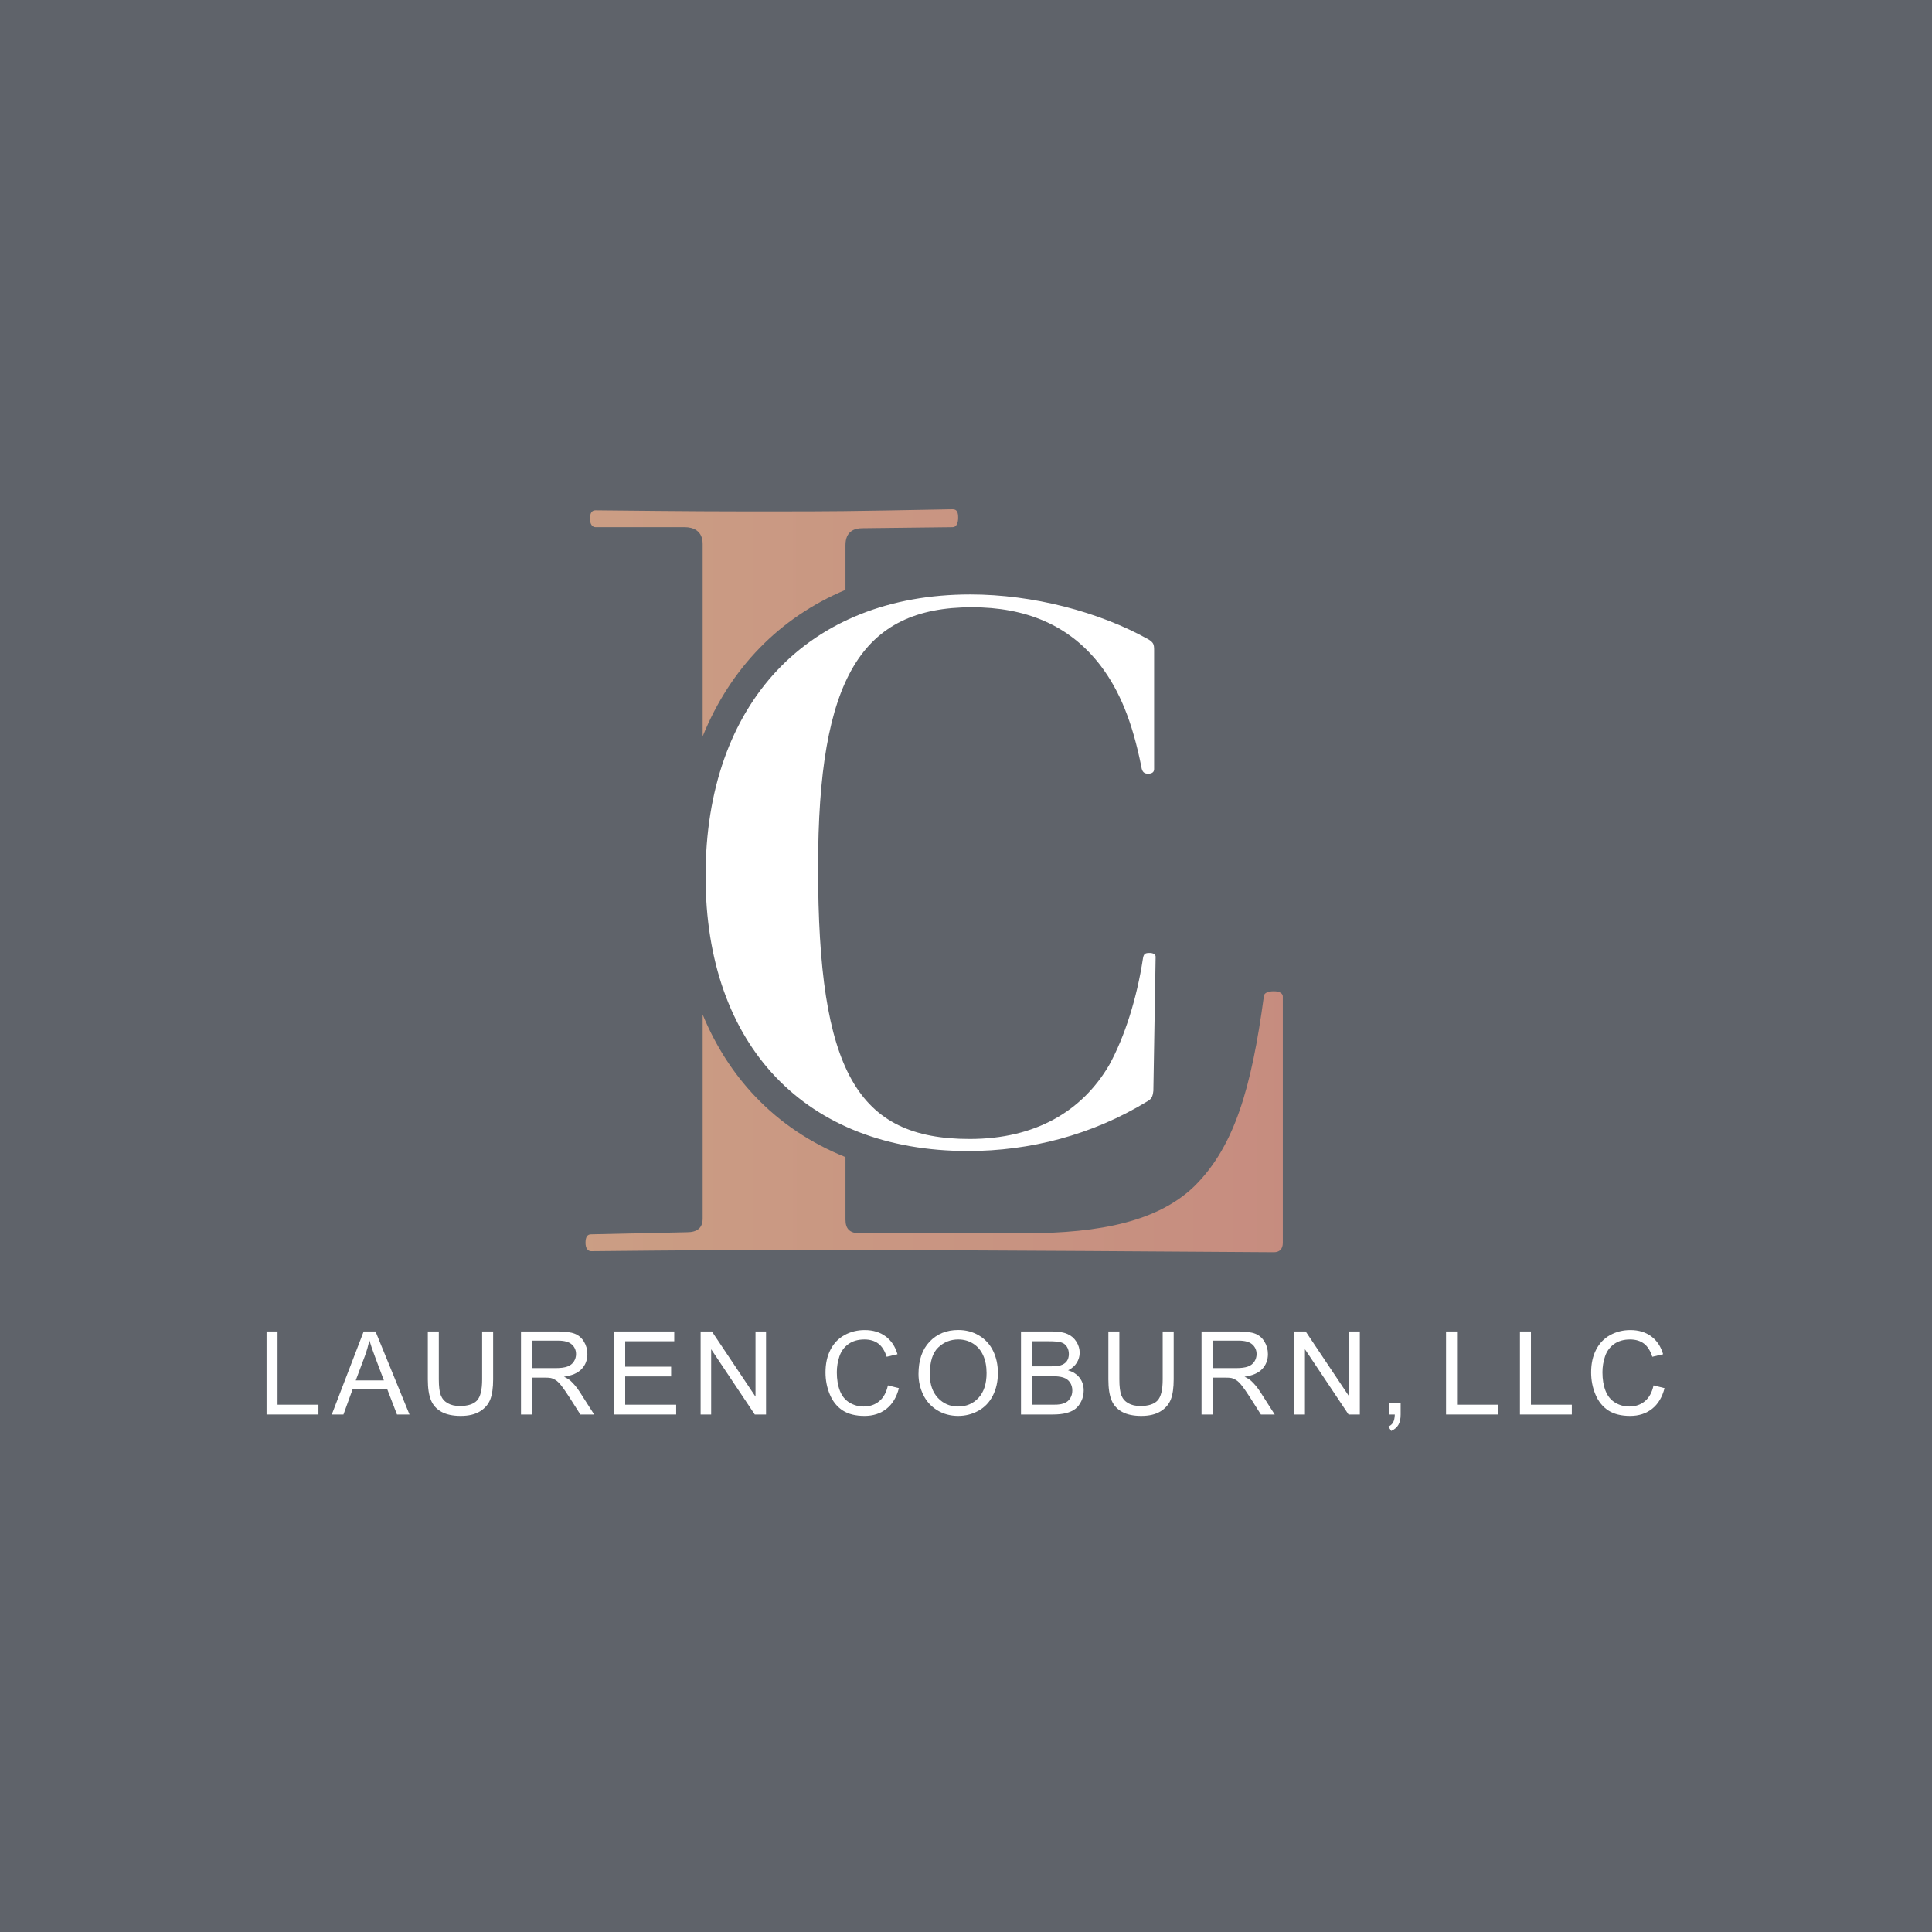 <?xml version="1.0" encoding="UTF-8" standalone="no"?><!DOCTYPE svg PUBLIC "-//W3C//DTD SVG 1.1//EN" "http://www.w3.org/Graphics/SVG/1.1/DTD/svg11.dtd"><svg width="100%" height="100%" viewBox="0 0 904 904" version="1.1" xmlns="http://www.w3.org/2000/svg" xmlns:xlink="http://www.w3.org/1999/xlink" xml:space="preserve" xmlns:serif="http://www.serif.com/" style="fill-rule:evenodd;clip-rule:evenodd;stroke-linejoin:round;stroke-miterlimit:2;"><g id="Layer-1" serif:id="Layer 1"><rect x="-36.525" y="-33.233" width="977.596" height="974.304" style="fill:#5f636a;"/><g><path d="M124.723,661.864l-0,-38.853l5.141,-0l0,34.268l19.135,-0l0,4.585l-24.276,-0Z" style="fill:#fff;fill-rule:nonzero;"/><path d="M155.246,661.864l14.921,-38.853l5.539,-0l15.902,38.853l-5.857,-0l-4.532,-11.767l-16.246,-0l-4.267,11.767l-5.46,-0Zm11.211,-15.955l13.172,0l-4.055,-10.76c-1.237,-3.269 -2.156,-5.954 -2.757,-8.057c-0.494,2.492 -1.192,4.965 -2.093,7.421l-4.267,11.396Z" style="fill:#fff;fill-rule:nonzero;"/><path d="M225.603,623.011l5.142,-0l-0,22.448c-0,3.904 -0.442,7.005 -1.325,9.302c-0.884,2.297 -2.478,4.165 -4.784,5.605c-2.306,1.44 -5.332,2.16 -9.077,2.16c-3.64,0 -6.617,-0.627 -8.932,-1.881c-2.314,-1.255 -3.966,-3.07 -4.956,-5.447c-0.989,-2.376 -1.484,-5.623 -1.484,-9.739l0,-22.448l5.142,-0l-0,22.421c-0,3.375 0.313,5.862 0.94,7.461c0.628,1.599 1.705,2.831 3.234,3.697c1.528,0.866 3.397,1.298 5.605,1.298c3.781,0 6.476,-0.857 8.083,-2.57c1.608,-1.714 2.412,-5.009 2.412,-9.886l0,-22.421Z" style="fill:#fff;fill-rule:nonzero;"/><path d="M243.776,661.864l0,-38.853l17.227,-0c3.463,-0 6.096,0.349 7.898,1.047c1.802,0.698 3.242,1.93 4.32,3.697c1.078,1.767 1.617,3.719 1.617,5.857c-0,2.756 -0.893,5.08 -2.677,6.97c-1.785,1.891 -4.541,3.092 -8.269,3.605c1.36,0.653 2.394,1.298 3.101,1.934c1.502,1.378 2.924,3.101 4.267,5.168l6.758,10.575l-6.467,-0l-5.141,-8.084c-1.502,-2.332 -2.739,-4.116 -3.711,-5.353c-0.971,-1.237 -1.842,-2.103 -2.61,-2.597c-0.769,-0.495 -1.551,-0.84 -2.346,-1.034c-0.583,-0.124 -1.537,-0.185 -2.862,-0.185l-5.963,-0l-0,17.253l-5.142,-0Zm5.142,-21.706l11.052,0c2.349,0 4.187,-0.243 5.512,-0.729c1.325,-0.486 2.332,-1.263 3.021,-2.332c0.69,-1.069 1.034,-2.231 1.034,-3.485c0,-1.838 -0.667,-3.348 -2.001,-4.532c-1.334,-1.184 -3.441,-1.776 -6.321,-1.776l-12.297,0l-0,12.854Z" style="fill:#fff;fill-rule:nonzero;"/><path d="M287.392,661.864l0,-38.853l28.093,-0l0,4.585l-22.951,-0l-0,11.9l21.493,-0l0,4.558l-21.493,0l-0,13.225l23.852,-0l0,4.585l-28.994,-0Z" style="fill:#fff;fill-rule:nonzero;"/><path d="M327.828,661.864l-0,-38.853l5.274,-0l20.407,30.504l-0,-30.504l4.929,-0l0,38.853l-5.274,-0l-20.407,-30.531l0,30.531l-4.929,-0Z" style="fill:#fff;fill-rule:nonzero;"/><path d="M415.468,648.241l5.142,1.299c-1.078,4.223 -3.017,7.443 -5.818,9.66c-2.8,2.218 -6.224,3.326 -10.27,3.326c-4.187,0 -7.593,-0.852 -10.216,-2.557c-2.624,-1.705 -4.621,-4.174 -5.99,-7.408c-1.369,-3.233 -2.054,-6.705 -2.054,-10.415c0,-4.046 0.773,-7.576 2.319,-10.588c1.546,-3.012 3.746,-5.301 6.599,-6.864c2.854,-1.564 5.994,-2.346 9.422,-2.346c3.887,0 7.156,0.99 9.806,2.969c2.65,1.978 4.497,4.761 5.539,8.348l-5.062,1.193c-0.901,-2.827 -2.209,-4.886 -3.922,-6.176c-1.714,-1.289 -3.87,-1.934 -6.467,-1.934c-2.986,-0 -5.482,0.715 -7.487,2.146c-2.005,1.432 -3.415,3.353 -4.227,5.765c-0.813,2.412 -1.219,4.898 -1.219,7.46c-0,3.304 0.481,6.189 1.444,8.653c0.963,2.465 2.46,4.307 4.492,5.526c2.032,1.219 4.232,1.829 6.599,1.829c2.88,-0 5.319,-0.83 7.315,-2.491c1.997,-1.661 3.348,-4.126 4.055,-7.395Z" style="fill:#fff;fill-rule:nonzero;"/><path d="M429.772,642.941c-0,-6.449 1.731,-11.498 5.194,-15.146c3.463,-3.649 7.934,-5.473 13.411,-5.473c3.586,-0 6.82,0.857 9.7,2.571c2.88,1.713 5.075,4.103 6.586,7.169c1.51,3.065 2.266,6.541 2.266,10.428c-0,3.94 -0.795,7.465 -2.386,10.575c-1.59,3.11 -3.843,5.464 -6.758,7.063c-2.915,1.599 -6.06,2.398 -9.435,2.398c-3.657,0 -6.926,-0.883 -9.806,-2.65c-2.88,-1.767 -5.062,-4.178 -6.546,-7.235c-1.484,-3.057 -2.226,-6.29 -2.226,-9.7Zm5.3,0.079c0,4.683 1.259,8.371 3.777,11.065c2.518,2.695 5.676,4.042 9.475,4.042c3.869,-0 7.054,-1.361 9.554,-4.081c2.5,-2.721 3.75,-6.582 3.75,-11.582c0,-3.163 -0.534,-5.924 -1.603,-8.282c-1.069,-2.359 -2.633,-4.188 -4.691,-5.486c-2.059,-1.299 -4.369,-1.948 -6.931,-1.948c-3.639,-0 -6.771,1.25 -9.395,3.75c-2.624,2.5 -3.936,6.674 -3.936,12.522Z" style="fill:#fff;fill-rule:nonzero;"/><path d="M477.734,661.864l0,-38.853l14.577,-0c2.968,-0 5.349,0.393 7.142,1.179c1.793,0.787 3.198,1.997 4.214,3.631c1.016,1.634 1.524,3.344 1.524,5.128c-0,1.661 -0.451,3.225 -1.352,4.691c-0.901,1.467 -2.261,2.651 -4.081,3.552c2.35,0.689 4.156,1.864 5.42,3.525c1.263,1.66 1.895,3.622 1.895,5.883c-0,1.82 -0.385,3.512 -1.153,5.075c-0.769,1.564 -1.719,2.77 -2.849,3.618c-1.131,0.848 -2.549,1.489 -4.254,1.921c-1.705,0.433 -3.794,0.65 -6.268,0.65l-14.815,-0Zm5.142,-22.527l8.401,-0c2.279,-0 3.914,-0.151 4.903,-0.451c1.307,-0.389 2.292,-1.034 2.955,-1.935c0.663,-0.901 0.994,-2.032 0.994,-3.392c-0,-1.29 -0.309,-2.425 -0.928,-3.406c-0.618,-0.98 -1.502,-1.652 -2.65,-2.014c-1.148,-0.362 -3.118,-0.543 -5.91,-0.543l-7.765,-0l-0,11.741Zm-0,17.942l9.673,-0c1.661,-0 2.827,-0.062 3.498,-0.186c1.184,-0.212 2.174,-0.565 2.969,-1.06c0.795,-0.495 1.449,-1.214 1.961,-2.16c0.512,-0.945 0.769,-2.036 0.769,-3.273c-0,-1.449 -0.371,-2.708 -1.114,-3.776c-0.742,-1.069 -1.771,-1.82 -3.087,-2.253c-1.316,-0.433 -3.211,-0.65 -5.685,-0.65l-8.984,0l-0,13.358Z" style="fill:#fff;fill-rule:nonzero;"/><path d="M544.036,623.011l5.142,-0l-0,22.448c-0,3.904 -0.442,7.005 -1.325,9.302c-0.884,2.297 -2.478,4.165 -4.784,5.605c-2.306,1.44 -5.332,2.16 -9.077,2.16c-3.64,0 -6.617,-0.627 -8.932,-1.881c-2.314,-1.255 -3.966,-3.07 -4.956,-5.447c-0.989,-2.376 -1.484,-5.623 -1.484,-9.739l0,-22.448l5.142,-0l-0,22.421c-0,3.375 0.313,5.862 0.941,7.461c0.627,1.599 1.705,2.831 3.233,3.697c1.528,0.866 3.397,1.298 5.605,1.298c3.781,0 6.476,-0.857 8.083,-2.57c1.608,-1.714 2.412,-5.009 2.412,-9.886l0,-22.421Z" style="fill:#fff;fill-rule:nonzero;"/><path d="M562.209,661.864l0,-38.853l17.227,-0c3.463,-0 6.096,0.349 7.898,1.047c1.802,0.698 3.242,1.93 4.32,3.697c1.078,1.767 1.617,3.719 1.617,5.857c-0,2.756 -0.893,5.08 -2.677,6.97c-1.785,1.891 -4.541,3.092 -8.269,3.605c1.36,0.653 2.394,1.298 3.101,1.934c1.502,1.378 2.924,3.101 4.267,5.168l6.758,10.575l-6.467,-0l-5.141,-8.084c-1.502,-2.332 -2.739,-4.116 -3.711,-5.353c-0.971,-1.237 -1.842,-2.103 -2.61,-2.597c-0.769,-0.495 -1.551,-0.84 -2.346,-1.034c-0.583,-0.124 -1.537,-0.185 -2.862,-0.185l-5.963,-0l0,17.253l-5.142,-0Zm5.142,-21.706l11.052,0c2.35,0 4.187,-0.243 5.512,-0.729c1.325,-0.486 2.332,-1.263 3.021,-2.332c0.69,-1.069 1.034,-2.231 1.034,-3.485c0,-1.838 -0.667,-3.348 -2.001,-4.532c-1.334,-1.184 -3.441,-1.776 -6.321,-1.776l-12.297,0l0,12.854Z" style="fill:#fff;fill-rule:nonzero;"/><path d="M605.666,661.864l0,-38.853l5.274,-0l20.407,30.504l0,-30.504l4.93,-0l-0,38.853l-5.274,-0l-20.407,-30.531l-0,30.531l-4.93,-0Z" style="fill:#fff;fill-rule:nonzero;"/><path d="M649.945,661.864l-0,-5.433l5.433,-0l-0,5.433c-0,1.996 -0.354,3.609 -1.06,4.837c-0.707,1.227 -1.829,2.177 -3.366,2.849l-1.325,-2.041c1.007,-0.442 1.749,-1.091 2.226,-1.948c0.477,-0.857 0.742,-2.089 0.795,-3.697l-2.703,-0Z" style="fill:#fff;fill-rule:nonzero;"/><path d="M676.616,661.864l0,-38.853l5.142,-0l-0,34.268l19.134,-0l0,4.585l-24.276,-0Z" style="fill:#fff;fill-rule:nonzero;"/><path d="M711.194,661.864l0,-38.853l5.142,-0l-0,34.268l19.135,-0l-0,4.585l-24.277,-0Z" style="fill:#fff;fill-rule:nonzero;"/><path d="M773.707,648.241l5.141,1.299c-1.078,4.223 -3.017,7.443 -5.817,9.66c-2.801,2.218 -6.224,3.326 -10.27,3.326c-4.187,0 -7.593,-0.852 -10.217,-2.557c-2.624,-1.705 -4.62,-4.174 -5.989,-7.408c-1.37,-3.233 -2.054,-6.705 -2.054,-10.415c-0,-4.046 0.773,-7.576 2.319,-10.588c1.546,-3.012 3.745,-5.301 6.599,-6.864c2.853,-1.564 5.994,-2.346 9.422,-2.346c3.887,0 7.155,0.99 9.806,2.969c2.65,1.978 4.496,4.761 5.539,8.348l-5.062,1.193c-0.902,-2.827 -2.209,-4.886 -3.923,-6.176c-1.714,-1.289 -3.869,-1.934 -6.466,-1.934c-2.986,-0 -5.482,0.715 -7.487,2.146c-2.006,1.432 -3.415,3.353 -4.228,5.765c-0.812,2.412 -1.219,4.898 -1.219,7.46c0,3.304 0.482,6.189 1.445,8.653c0.963,2.465 2.46,4.307 4.492,5.526c2.032,1.219 4.231,1.829 6.599,1.829c2.88,-0 5.318,-0.83 7.315,-2.491c1.996,-1.661 3.348,-4.126 4.055,-7.395Z" style="fill:#fff;fill-rule:nonzero;"/></g><g opacity="0.8"><path d="M540.061,500.081c0,0.009 0,0.024 -0.004,0.033c0.004,-0.009 0.004,-0.024 0.004,-0.033" style="fill:#fff;fill-rule:nonzero;"/></g><path d="M452.982,538.572c28.781,-0 57.913,-7.4 83.884,-23.258c1.752,-1.058 2.459,-1.761 2.805,-4.931l1.059,-62.729c-0,-1.059 -1.059,-1.766 -2.81,-1.766c-2.107,-0 -2.81,0.356 -3.161,2.819c-2.805,18.326 -8.425,36.301 -15.791,49.691c-12.639,21.496 -34.395,34.535 -65.283,34.535c-52.65,-0 -70.899,-31.716 -70.899,-126.863l0,-0.351c0,-88.455 20.357,-121.58 71.952,-121.58c24.918,-0 45.625,8.102 60.367,27.482c8.776,11.629 14.742,26.081 18.956,47.227c0.347,2.463 1.4,3.17 3.156,3.17c1.757,0 2.805,-0.707 2.805,-2.116l0,-55.681c0,-2.814 -0.351,-3.522 -2.453,-4.931c-23.166,-13.039 -54.401,-21.141 -83.533,-21.141c-75.811,0 -123.894,50.744 -123.894,131.794c-0,79.294 46.678,128.629 122.84,128.629" style="fill:#fff;fill-rule:nonzero;"/><path d="M361.663,239.279c-27.664,0 -34.973,0 -83.003,-0.496c-1.564,0 -2.603,0.987 -2.603,3.941c-0,2.463 1.039,3.94 2.603,3.94l41.766,0c3.652,0 8.352,1.477 8.352,7.876l0,90.014c12.947,-31.957 36.041,-55.647 66.828,-68.551l0,-20.967c0,-6.399 4.167,-7.876 7.823,-7.876l42.286,-0.496c1.569,0 2.613,-1.477 2.613,-4.436c-0,-2.458 -0.52,-3.94 -2.613,-3.94c-50.633,0.991 -57.946,0.991 -84.052,0.991Z" style="fill:url(#_Linear1);fill-rule:nonzero;"/><path d="M591.366,466.273c-5.745,42.349 -13.573,69.922 -32.365,88.633c-16.705,16.247 -43.33,22.155 -79.872,22.155l-76.744,0c-4.695,0 -6.779,-1.972 -6.779,-6.398l0,-29.253c-16.218,-6.5 -30.431,-15.973 -42.175,-28.299c-10.387,-10.903 -18.639,-23.816 -24.653,-38.409l0,95.465c0,4.431 -2.612,6.399 -7.303,6.399l-44.903,0.986c-1.564,0 -2.608,0.986 -2.608,3.941c-0,2.463 1.044,3.94 2.608,3.94c50.118,-0.496 57.427,-0.496 85.616,-0.496c79.876,0 86.14,0 233.879,0.987c2.612,-0 4.176,-1.477 4.176,-4.431l-0,-115.22c-0,-1.477 -1.564,-2.463 -4.176,-2.463c-3.137,-0 -4.701,0.986 -4.701,2.463Z" style="fill:url(#_Linear2);fill-rule:nonzero;"/></g><g id="Marks---Bleeds" serif:id="Marks &amp; Bleeds"></g><defs><linearGradient id="_Linear1" x1="0" y1="0" x2="1" y2="0" gradientUnits="userSpaceOnUse" gradientTransform="matrix(431.901,0,0,431.901,192.552,439.068)"><stop offset="0" style="stop-color:#cca285;stop-opacity:1"/><stop offset="1" style="stop-color:#c68b7f;stop-opacity:1"/></linearGradient><linearGradient id="_Linear2" x1="0" y1="0" x2="1" y2="0" gradientUnits="userSpaceOnUse" gradientTransform="matrix(431.901,0,0,431.901,192.552,439.068)"><stop offset="0" style="stop-color:#cca285;stop-opacity:1"/><stop offset="1" style="stop-color:#c68b7f;stop-opacity:1"/></linearGradient></defs></svg>